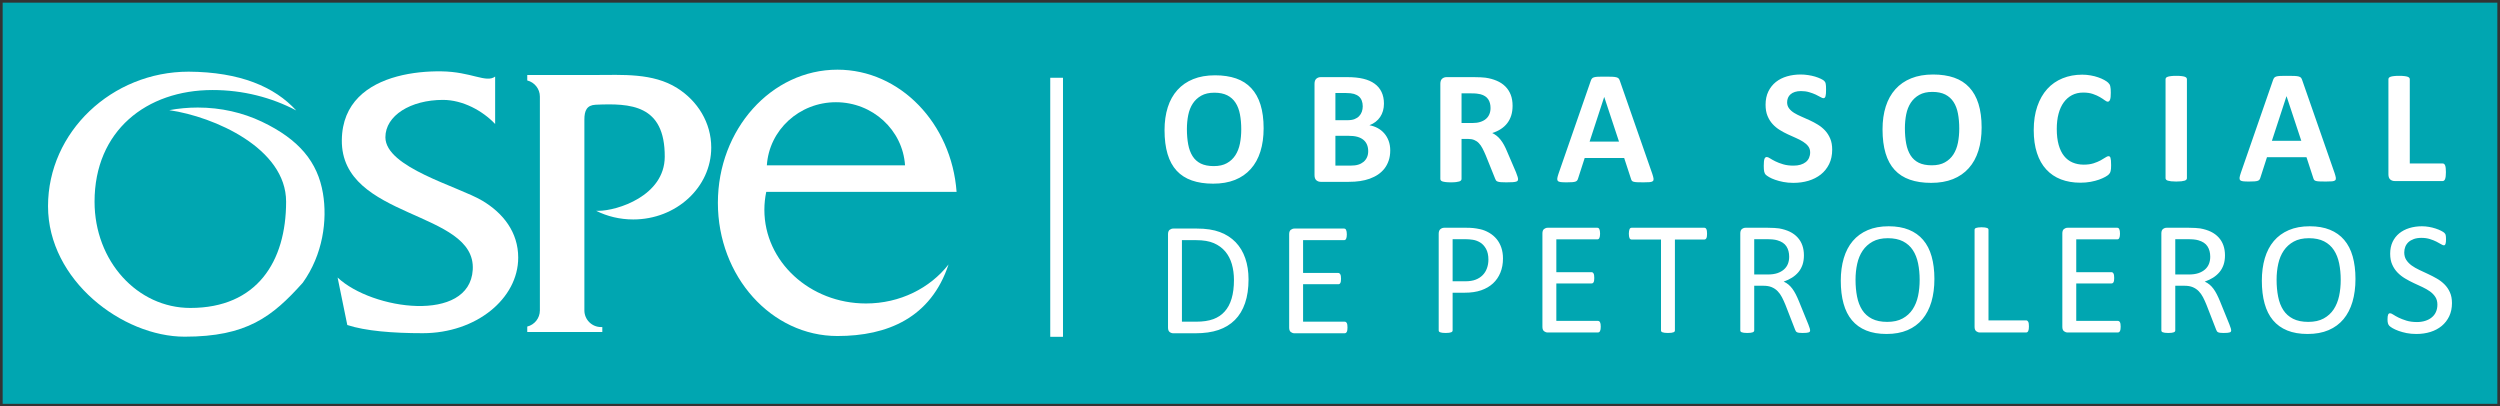 <?xml version="1.0" encoding="UTF-8"?>
<svg xmlns="http://www.w3.org/2000/svg" xmlns:xlink="http://www.w3.org/1999/xlink" width="941pt" height="153pt" viewBox="0 0 941 153" version="1.1">
<rect x="0" y="0" width="941" height="153" fill="#333333" stroke="none"/>
<g id="surface1">
<path style=" stroke:none;fill-rule:evenodd;fill:rgb(0%,65.099%,69.412%);fill-opacity:1;" d="M 1 1 L 940 1 L 940 152 L 1 152 Z M 1 1 "/>
<path style=" stroke:none;fill-rule:evenodd;fill:rgb(100%,100%,100%);fill-opacity:1;" d="M 80.02 33.887 C 91.504 33.887 102.266 36.691 111.504 41.578 C 103.312 32.637 90.328 27.102 71.004 26.977 C 42.145 26.977 18.078 49.641 18.078 77.602 C 18.078 105.562 46.168 126.727 69.504 126.727 C 92.836 126.727 102.441 119.293 113.977 106.406 C 121.562 95.801 123.266 82.875 121.555 72.75 C 119.582 61.066 112.672 52.512 98.531 45.793 C 91.402 42.406 83.188 40.477 74.438 40.477 C 70.754 40.477 67.168 40.82 63.715 41.465 C 80.633 43.93 107.691 55.777 107.691 75.914 C 107.691 98.41 96.754 115.91 71.641 115.91 C 51.73 115.91 35.59 98.316 35.59 75.914 C 35.59 49.242 55.105 33.887 80.02 33.887 "/>
<path style=" stroke:none;fill-rule:evenodd;fill:rgb(100%,100%,100%);fill-opacity:1;" d="M 315.211 26.227 C 338.816 26.227 358.176 46.477 360.059 72.227 L 288.414 72.227 C 287.957 74.414 287.711 76.668 287.711 78.977 C 287.711 98.445 304.836 114.227 325.961 114.227 C 338.762 114.227 350.09 108.434 357.035 99.535 C 350.395 119.586 334.09 126.477 315.211 126.477 C 290.359 126.477 270.211 104.035 270.211 76.352 C 270.211 48.672 290.359 26.227 315.211 26.227 Z M 314.648 38.477 C 328.484 38.477 339.797 48.973 340.656 62.23 L 288.645 62.23 C 289.504 48.973 300.816 38.477 314.648 38.477 "/>
<path style=" stroke:none;fill-rule:evenodd;fill:rgb(100%,100%,100%);fill-opacity:1;" d="M 198.461 28.227 L 223.91 28.227 C 234.246 28.227 245.719 27.383 254.867 33.133 C 262.621 38.008 267.711 46.215 267.711 55.523 C 267.711 70.48 254.566 82.602 238.352 82.602 C 233.289 82.602 228.523 81.422 224.367 79.34 L 225.215 79.352 C 232.258 79.352 250.133 73.762 250.211 59.039 C 250.312 39.324 237.281 38.844 224.168 39.422 C 220.875 39.586 219.961 41.645 219.961 44.977 L 219.961 116.852 C 219.961 120.289 222.773 123.102 226.211 123.102 L 226.711 123.102 L 226.711 124.977 L 198.461 124.977 L 198.461 122.918 C 201.18 122.242 203.211 119.773 203.211 116.852 L 203.211 36.352 C 203.211 33.434 201.18 30.965 198.461 30.285 Z M 198.461 28.227 "/>
<path style=" stroke:none;fill-rule:evenodd;fill:rgb(100%,100%,100%);fill-opacity:1;" d="M 395.312 29.27 L 400.109 29.27 L 400.109 126.773 L 395.312 126.773 Z M 395.312 29.27 "/>
<path style=" stroke:none;fill-rule:nonzero;fill:rgb(100%,100%,100%);fill-opacity:1;" d="M 475.629 48.281 C 475.629 51.543 475.223 54.465 474.41 57.043 C 473.602 59.621 472.395 61.812 470.785 63.602 C 469.184 65.398 467.199 66.773 464.84 67.719 C 462.469 68.664 459.734 69.133 456.625 69.133 C 453.559 69.133 450.891 68.727 448.613 67.926 C 446.324 67.125 444.422 65.91 442.895 64.258 C 441.379 62.613 440.234 60.523 439.477 57.988 C 438.715 55.453 438.332 52.449 438.332 48.977 C 438.332 45.797 438.738 42.926 439.547 40.379 C 440.359 37.832 441.566 35.672 443.176 33.883 C 444.777 32.098 446.762 30.723 449.121 29.777 C 451.492 28.82 454.234 28.344 457.363 28.344 C 460.348 28.344 462.977 28.738 465.266 29.527 C 467.539 30.32 469.453 31.535 470.98 33.188 C 472.52 34.828 473.672 36.898 474.453 39.402 C 475.234 41.918 475.629 44.871 475.629 48.281 Z M 467.207 48.688 C 467.207 46.617 467.043 44.734 466.719 43.043 C 466.398 41.348 465.848 39.891 465.066 38.688 C 464.289 37.48 463.246 36.543 461.949 35.879 C 460.648 35.227 459.027 34.891 457.086 34.891 C 455.121 34.891 453.477 35.266 452.168 36.004 C 450.848 36.742 449.777 37.738 448.965 38.977 C 448.156 40.215 447.582 41.66 447.25 43.312 C 446.918 44.977 446.75 46.723 446.75 48.57 C 446.75 50.723 446.918 52.656 447.242 54.371 C 447.562 56.086 448.113 57.551 448.883 58.777 C 449.652 59.996 450.68 60.918 451.98 61.566 C 453.281 62.199 454.91 62.52 456.875 62.52 C 458.84 62.52 460.484 62.156 461.793 61.418 C 463.113 60.691 464.184 59.691 464.992 58.438 C 465.805 57.18 466.375 55.711 466.711 54.039 C 467.043 52.363 467.207 50.578 467.207 48.688 Z M 523.285 56.617 C 523.285 58.02 523.09 59.289 522.707 60.43 C 522.32 61.566 521.789 62.574 521.113 63.445 C 520.43 64.32 519.617 65.066 518.684 65.703 C 517.738 66.336 516.695 66.844 515.562 67.262 C 514.43 67.668 513.215 67.969 511.926 68.156 C 510.637 68.352 509.203 68.445 507.621 68.445 L 497.156 68.445 C 496.488 68.445 495.93 68.246 495.473 67.852 C 495.016 67.457 494.785 66.812 494.785 65.918 L 494.785 31.555 C 494.785 30.66 495.016 30.016 495.473 29.621 C 495.93 29.227 496.488 29.031 497.156 29.031 L 507.031 29.031 C 509.441 29.031 511.48 29.238 513.152 29.645 C 514.824 30.047 516.23 30.66 517.371 31.484 C 518.527 32.305 519.398 33.344 520.004 34.602 C 520.617 35.859 520.918 37.336 520.918 39.039 C 520.918 39.996 520.793 40.891 520.555 41.73 C 520.316 42.574 519.949 43.344 519.492 44.027 C 519.027 44.727 518.453 45.328 517.77 45.859 C 517.094 46.387 516.324 46.812 515.449 47.137 C 516.562 47.344 517.602 47.699 518.547 48.207 C 519.492 48.719 520.316 49.371 521.012 50.172 C 521.719 50.973 522.27 51.918 522.676 52.988 C 523.078 54.07 523.285 55.277 523.285 56.617 Z M 512.934 40.008 C 512.934 39.215 512.809 38.508 512.57 37.875 C 512.332 37.25 511.969 36.723 511.48 36.305 C 510.992 35.891 510.379 35.578 509.641 35.348 C 508.902 35.133 507.914 35.016 506.676 35.016 L 502.645 35.016 L 502.645 45.246 L 507.102 45.246 C 508.258 45.246 509.184 45.109 509.867 44.828 C 510.555 44.559 511.125 44.184 511.582 43.707 C 512.039 43.227 512.371 42.668 512.602 42.031 C 512.82 41.387 512.934 40.723 512.934 40.008 Z M 514.992 56.906 C 514.992 55.992 514.836 55.172 514.535 54.445 C 514.234 53.727 513.785 53.125 513.195 52.637 C 512.613 52.148 511.863 51.773 510.949 51.504 C 510.035 51.242 508.848 51.109 507.383 51.109 L 502.645 51.109 L 502.645 62.332 L 508.422 62.332 C 509.535 62.332 510.473 62.219 511.238 61.98 C 512 61.75 512.652 61.398 513.215 60.941 C 513.766 60.484 514.203 59.922 514.523 59.234 C 514.836 58.559 514.992 57.781 514.992 56.906 Z M 571.395 67.418 C 571.395 67.637 571.352 67.82 571.27 67.977 C 571.188 68.133 571 68.258 570.695 68.363 C 570.387 68.457 569.949 68.527 569.355 68.57 C 568.766 68.613 567.965 68.633 566.957 68.633 C 566.102 68.633 565.426 68.613 564.918 68.57 C 564.41 68.527 564.004 68.457 563.711 68.34 C 563.422 68.227 563.215 68.094 563.09 67.914 C 562.973 67.738 562.871 67.531 562.785 67.293 L 559.23 58.469 C 558.805 57.469 558.391 56.574 557.984 55.805 C 557.578 55.027 557.121 54.383 556.621 53.863 C 556.125 53.344 555.543 52.957 554.887 52.688 C 554.242 52.426 553.484 52.293 552.633 52.293 L 550.125 52.293 L 550.125 67.355 C 550.125 67.551 550.062 67.738 549.93 67.895 C 549.793 68.062 549.574 68.195 549.273 68.301 C 548.973 68.395 548.566 68.477 548.059 68.539 C 547.559 68.602 546.902 68.633 546.125 68.633 C 545.355 68.633 544.711 68.602 544.191 68.539 C 543.672 68.477 543.266 68.395 542.965 68.301 C 542.664 68.195 542.445 68.062 542.332 67.906 C 542.207 67.738 542.145 67.551 542.145 67.355 L 542.145 31.555 C 542.145 30.66 542.371 30.016 542.828 29.621 C 543.285 29.227 543.848 29.031 544.512 29.031 L 554.723 29.031 C 555.75 29.031 556.613 29.051 557.277 29.094 C 557.941 29.133 558.555 29.184 559.105 29.238 C 560.688 29.465 562.109 29.852 563.379 30.402 C 564.648 30.941 565.73 31.66 566.613 32.543 C 567.496 33.426 568.172 34.465 568.641 35.672 C 569.105 36.879 569.336 38.258 569.336 39.828 C 569.336 41.141 569.168 42.344 568.836 43.426 C 568.492 44.516 568.004 45.484 567.352 46.336 C 566.707 47.188 565.906 47.926 564.949 48.551 C 563.992 49.184 562.902 49.684 561.684 50.078 C 562.277 50.359 562.828 50.703 563.348 51.109 C 563.867 51.512 564.355 52.012 564.812 52.594 C 565.27 53.176 565.707 53.832 566.113 54.578 C 566.52 55.316 566.914 56.16 567.297 57.094 L 570.637 64.879 C 570.938 65.648 571.145 66.211 571.238 66.574 C 571.34 66.93 571.395 67.207 571.395 67.418 Z M 561.039 40.652 C 561.039 39.352 560.75 38.25 560.156 37.367 C 559.566 36.473 558.598 35.836 557.258 35.473 C 556.852 35.371 556.395 35.297 555.875 35.234 C 555.355 35.172 554.637 35.141 553.723 35.141 L 550.125 35.141 L 550.125 46.305 L 554.211 46.305 C 555.355 46.305 556.344 46.172 557.195 45.891 C 558.059 45.617 558.766 45.234 559.336 44.734 C 559.906 44.246 560.332 43.645 560.613 42.957 C 560.895 42.273 561.039 41.504 561.039 40.652 Z M 621.934 65.461 C 622.172 66.191 622.328 66.773 622.391 67.199 C 622.453 67.625 622.367 67.945 622.152 68.164 C 621.922 68.371 621.527 68.508 620.957 68.559 C 620.395 68.613 619.605 68.633 618.617 68.633 C 617.578 68.633 616.766 68.621 616.195 68.59 C 615.613 68.559 615.176 68.496 614.863 68.402 C 614.562 68.309 614.355 68.188 614.23 68.02 C 614.105 67.863 614 67.645 613.93 67.387 L 611.34 59.465 L 596.477 59.465 L 593.992 67.168 C 593.91 67.457 593.805 67.699 593.668 67.883 C 593.543 68.082 593.328 68.227 593.035 68.34 C 592.746 68.457 592.328 68.527 591.789 68.57 C 591.246 68.613 590.539 68.633 589.668 68.633 C 588.73 68.633 588.004 68.602 587.473 68.539 C 586.945 68.477 586.582 68.332 586.383 68.102 C 586.176 67.863 586.102 67.531 586.164 67.105 C 586.227 66.68 586.383 66.117 586.621 65.398 L 598.762 30.422 C 598.875 30.078 599.023 29.797 599.188 29.59 C 599.344 29.371 599.605 29.215 599.957 29.102 C 600.32 28.988 600.809 28.914 601.445 28.883 C 602.066 28.852 602.898 28.844 603.938 28.844 C 605.133 28.844 606.09 28.852 606.797 28.883 C 607.516 28.914 608.066 28.988 608.461 29.102 C 608.855 29.215 609.137 29.383 609.312 29.602 C 609.48 29.828 609.637 30.133 609.75 30.516 Z M 603.844 36.523 L 603.812 36.523 L 598.328 53.289 L 609.387 53.289 Z M 603.844 36.523 "/>
<path style=" stroke:none;fill-rule:nonzero;fill:rgb(100%,100%,100%);fill-opacity:1;" d="M 689.637 56.316 C 689.637 58.395 689.25 60.203 688.48 61.773 C 687.703 63.332 686.664 64.633 685.344 65.684 C 684.012 66.723 682.473 67.512 680.707 68.043 C 678.941 68.57 677.047 68.832 675.031 68.832 C 673.668 68.832 672.41 68.719 671.238 68.488 C 670.074 68.258 669.043 67.988 668.148 67.668 C 667.258 67.355 666.508 67.023 665.906 66.668 C 665.301 66.316 664.875 66.004 664.605 65.746 C 664.344 65.473 664.16 65.09 664.043 64.59 C 663.93 64.09 663.879 63.383 663.879 62.449 C 663.879 61.816 663.898 61.297 663.941 60.871 C 663.98 60.441 664.043 60.102 664.137 59.828 C 664.23 59.57 664.355 59.383 664.5 59.27 C 664.656 59.152 664.836 59.102 665.043 59.102 C 665.324 59.102 665.727 59.27 666.246 59.613 C 666.77 59.945 667.434 60.32 668.242 60.723 C 669.055 61.129 670.031 61.504 671.164 61.836 C 672.285 62.18 673.598 62.344 675.082 62.344 C 676.059 62.344 676.934 62.23 677.703 62.004 C 678.48 61.762 679.137 61.441 679.676 61.016 C 680.219 60.59 680.625 60.07 680.914 59.445 C 681.195 58.82 681.34 58.125 681.34 57.355 C 681.34 56.461 681.102 55.691 680.613 55.059 C 680.125 54.414 679.492 53.852 678.699 53.355 C 677.922 52.855 677.027 52.387 676.027 51.949 C 675.043 51.516 674.012 51.059 672.953 50.566 C 671.891 50.078 670.863 49.527 669.875 48.906 C 668.879 48.293 667.984 47.555 667.203 46.691 C 666.414 45.828 665.781 44.809 665.293 43.625 C 664.805 42.449 664.562 41.035 664.562 39.395 C 664.562 37.512 664.918 35.848 665.613 34.414 C 666.309 32.992 667.258 31.805 668.441 30.859 C 669.637 29.914 671.027 29.207 672.641 28.738 C 674.25 28.273 675.965 28.043 677.773 28.043 C 678.699 28.043 679.637 28.117 680.57 28.262 C 681.508 28.398 682.379 28.594 683.191 28.832 C 684 29.082 684.719 29.352 685.352 29.656 C 685.977 29.965 686.391 30.215 686.602 30.422 C 686.797 30.621 686.934 30.797 687.004 30.934 C 687.078 31.078 687.141 31.266 687.191 31.504 C 687.246 31.734 687.277 32.023 687.297 32.387 C 687.316 32.742 687.328 33.18 687.328 33.707 C 687.328 34.289 687.316 34.789 687.285 35.195 C 687.254 35.602 687.203 35.934 687.129 36.203 C 687.059 36.465 686.953 36.66 686.828 36.773 C 686.695 36.898 686.516 36.961 686.289 36.961 C 686.07 36.961 685.719 36.816 685.227 36.535 C 684.738 36.254 684.137 35.941 683.43 35.602 C 682.711 35.266 681.891 34.965 680.957 34.695 C 680.02 34.414 679 34.281 677.879 34.281 C 677.008 34.281 676.246 34.383 675.594 34.602 C 674.949 34.809 674.406 35.113 673.973 35.484 C 673.535 35.859 673.203 36.309 672.992 36.836 C 672.777 37.367 672.672 37.93 672.672 38.512 C 672.672 39.383 672.91 40.141 673.391 40.777 C 673.867 41.422 674.512 41.992 675.312 42.492 C 676.113 42.98 677.027 43.449 678.047 43.883 C 679.055 44.32 680.094 44.789 681.152 45.266 C 682.215 45.754 683.254 46.305 684.262 46.93 C 685.281 47.555 686.184 48.293 686.984 49.156 C 687.773 50.016 688.418 51.027 688.906 52.199 C 689.398 53.363 689.637 54.738 689.637 56.316 Z M 745.883 47.98 C 745.883 51.242 745.477 54.164 744.664 56.742 C 743.855 59.32 742.648 61.516 741.039 63.301 C 739.438 65.102 737.453 66.473 735.094 67.418 C 732.723 68.363 729.988 68.832 726.879 68.832 C 723.812 68.832 721.145 68.426 718.867 67.625 C 716.578 66.824 714.676 65.609 713.148 63.957 C 711.633 62.312 710.488 60.227 709.73 57.688 C 708.969 55.152 708.586 52.148 708.586 48.676 C 708.586 45.496 708.992 42.625 709.801 40.082 C 710.613 37.535 711.82 35.371 713.43 33.582 C 715.031 31.797 717.016 30.422 719.375 29.477 C 721.746 28.52 724.488 28.043 727.617 28.043 C 730.602 28.043 733.23 28.438 735.52 29.227 C 737.793 30.02 739.707 31.234 741.234 32.887 C 742.773 34.531 743.926 36.598 744.707 39.102 C 745.488 41.617 745.883 44.57 745.883 47.98 Z M 737.461 48.387 C 737.461 46.316 737.297 44.434 736.973 42.742 C 736.652 41.047 736.102 39.59 735.32 38.387 C 734.543 37.18 733.5 36.246 732.203 35.578 C 730.902 34.926 729.281 34.59 727.34 34.59 C 725.375 34.59 723.73 34.965 722.422 35.703 C 721.102 36.441 720.031 37.441 719.219 38.676 C 718.41 39.914 717.836 41.359 717.504 43.012 C 717.172 44.676 717.004 46.422 717.004 48.27 C 717.004 50.422 717.172 52.355 717.496 54.07 C 717.816 55.785 718.367 57.25 719.137 58.477 C 719.906 59.695 720.934 60.621 722.234 61.266 C 723.535 61.898 725.164 62.219 727.129 62.219 C 729.094 62.219 730.738 61.855 732.047 61.117 C 733.367 60.391 734.438 59.395 735.25 58.137 C 736.059 56.879 736.629 55.414 736.965 53.738 C 737.297 52.066 737.461 50.277 737.461 48.387 Z M 794.625 62.188 C 794.625 62.699 794.613 63.137 794.582 63.488 C 794.551 63.844 794.5 64.152 794.438 64.402 C 794.383 64.664 794.301 64.883 794.199 65.07 C 794.094 65.246 793.938 65.453 793.707 65.684 C 793.492 65.91 793.055 66.211 792.418 66.574 C 791.777 66.93 790.996 67.281 790.07 67.617 C 789.145 67.938 788.098 68.219 786.91 68.438 C 785.727 68.656 784.438 68.77 783.055 68.77 C 780.363 68.77 777.93 68.352 775.758 67.523 C 773.586 66.691 771.734 65.441 770.219 63.789 C 768.688 62.137 767.523 60.078 766.715 57.594 C 765.902 55.121 765.496 52.242 765.496 48.957 C 765.496 45.609 765.945 42.637 766.84 40.039 C 767.734 37.441 768.98 35.258 770.582 33.488 C 772.18 31.723 774.105 30.391 776.352 29.477 C 778.586 28.562 781.059 28.105 783.762 28.105 C 784.852 28.105 785.902 28.199 786.922 28.387 C 787.941 28.562 788.875 28.801 789.738 29.105 C 790.602 29.395 791.371 29.738 792.066 30.121 C 792.754 30.516 793.242 30.852 793.512 31.121 C 793.781 31.402 793.969 31.629 794.074 31.805 C 794.176 31.992 794.258 32.223 794.312 32.504 C 794.375 32.793 794.426 33.125 794.457 33.512 C 794.488 33.895 794.5 34.363 794.5 34.934 C 794.5 35.539 794.477 36.059 794.438 36.484 C 794.395 36.91 794.32 37.254 794.227 37.512 C 794.125 37.773 794 37.969 793.863 38.086 C 793.719 38.211 793.555 38.27 793.375 38.27 C 793.074 38.27 792.691 38.094 792.223 37.742 C 791.754 37.387 791.152 36.992 790.414 36.555 C 789.676 36.121 788.793 35.727 787.762 35.371 C 786.746 35.02 785.527 34.84 784.105 34.84 C 782.547 34.84 781.152 35.164 779.926 35.797 C 778.699 36.441 777.66 37.348 776.797 38.531 C 775.934 39.727 775.277 41.16 774.832 42.844 C 774.387 44.52 774.168 46.422 774.168 48.531 C 774.168 50.84 774.406 52.844 774.883 54.539 C 775.363 56.223 776.039 57.625 776.922 58.719 C 777.793 59.809 778.867 60.629 780.113 61.16 C 781.359 61.699 782.762 61.973 784.324 61.973 C 785.734 61.973 786.961 61.805 788.004 61.473 C 789.031 61.141 789.914 60.766 790.652 60.371 C 791.402 59.965 792.004 59.602 792.48 59.277 C 792.961 58.957 793.324 58.789 793.594 58.789 C 793.793 58.789 793.957 58.832 794.074 58.914 C 794.199 59 794.301 59.152 794.383 59.402 C 794.457 59.645 794.52 59.984 794.562 60.422 C 794.602 60.871 794.625 61.453 794.625 62.188 Z M 823.156 67.055 C 823.156 67.25 823.094 67.438 822.961 67.605 C 822.824 67.762 822.605 67.895 822.305 68 C 822.004 68.094 821.59 68.176 821.09 68.238 C 820.578 68.301 819.926 68.332 819.137 68.332 C 818.367 68.332 817.723 68.301 817.203 68.238 C 816.684 68.176 816.266 68.094 815.965 68 C 815.664 67.895 815.445 67.762 815.309 67.605 C 815.176 67.438 815.113 67.25 815.113 67.055 L 815.113 29.82 C 815.113 29.625 815.176 29.438 815.309 29.27 C 815.445 29.113 815.664 28.98 815.984 28.875 C 816.297 28.77 816.703 28.699 817.211 28.637 C 817.723 28.574 818.367 28.543 819.137 28.543 C 819.926 28.543 820.578 28.574 821.09 28.637 C 821.59 28.699 822.004 28.77 822.305 28.875 C 822.605 28.98 822.824 29.113 822.961 29.27 C 823.094 29.438 823.156 29.625 823.156 29.82 Z M 878.75 65.164 C 878.988 65.891 879.145 66.473 879.207 66.898 C 879.27 67.324 879.188 67.648 878.969 67.863 C 878.738 68.074 878.344 68.207 877.773 68.258 C 877.211 68.312 876.422 68.332 875.434 68.332 C 874.395 68.332 873.582 68.32 873.012 68.289 C 872.43 68.258 871.992 68.199 871.68 68.105 C 871.379 68.012 871.172 67.887 871.047 67.719 C 870.922 67.562 870.82 67.344 870.746 67.086 L 868.156 59.164 L 853.293 59.164 L 850.809 66.867 C 850.727 67.156 850.621 67.398 850.488 67.586 C 850.363 67.781 850.145 67.926 849.852 68.043 C 849.562 68.156 849.145 68.227 848.605 68.27 C 848.066 68.312 847.359 68.332 846.484 68.332 C 845.551 68.332 844.82 68.301 844.293 68.238 C 843.762 68.176 843.398 68.031 843.199 67.801 C 842.992 67.562 842.918 67.23 842.98 66.805 C 843.043 66.379 843.199 65.816 843.438 65.102 L 855.578 30.121 C 855.695 29.777 855.84 29.5 856.008 29.289 C 856.16 29.074 856.422 28.918 856.773 28.801 C 857.141 28.688 857.629 28.613 858.262 28.582 C 858.887 28.551 859.719 28.543 860.758 28.543 C 861.953 28.543 862.906 28.551 863.613 28.582 C 864.332 28.613 864.883 28.688 865.277 28.801 C 865.672 28.918 865.953 29.082 866.129 29.301 C 866.297 29.531 866.453 29.832 866.566 30.215 Z M 860.664 36.223 L 860.633 36.223 L 855.145 52.992 L 866.203 52.992 Z M 920.641 64.797 C 920.641 65.402 920.621 65.922 920.566 66.336 C 920.516 66.754 920.434 67.094 920.34 67.367 C 920.234 67.648 920.109 67.844 919.953 67.957 C 919.797 68.082 919.621 68.145 919.426 68.145 L 901.371 68.145 C 900.703 68.145 900.145 67.949 899.684 67.555 C 899.227 67.156 899 66.512 899 65.621 L 899 29.82 C 899 29.625 899.062 29.438 899.195 29.27 C 899.332 29.113 899.551 28.98 899.852 28.875 C 900.152 28.77 900.57 28.699 901.09 28.637 C 901.609 28.574 902.254 28.543 903.023 28.543 C 903.812 28.543 904.469 28.574 904.977 28.637 C 905.477 28.699 905.891 28.77 906.191 28.875 C 906.492 28.98 906.711 29.113 906.848 29.27 C 906.984 29.438 907.043 29.625 907.043 29.82 L 907.043 61.535 L 919.426 61.535 C 919.621 61.535 919.809 61.586 919.953 61.699 C 920.109 61.816 920.234 61.992 920.34 62.25 C 920.445 62.5 920.516 62.832 920.566 63.262 C 920.621 63.676 920.641 64.184 920.641 64.797 "/>
<path style=" stroke:none;fill-rule:nonzero;fill:rgb(100%,100%,100%);fill-opacity:1;" d="M 469.949 105.156 C 469.949 108.566 469.512 111.547 468.641 114.094 C 467.766 116.652 466.488 118.762 464.812 120.438 C 463.141 122.109 461.082 123.367 458.648 124.199 C 456.207 125.031 453.309 125.445 449.941 125.445 L 441.594 125.445 C 441.125 125.445 440.68 125.289 440.262 124.977 C 439.848 124.656 439.641 124.105 439.641 123.316 L 439.641 88.16 C 439.641 87.371 439.848 86.82 440.262 86.496 C 440.68 86.188 441.125 86.031 441.594 86.031 L 450.512 86.031 C 453.93 86.031 456.809 86.465 459.172 87.352 C 461.52 88.234 463.492 89.512 465.094 91.164 C 466.684 92.816 467.891 94.824 468.711 97.184 C 469.531 99.531 469.949 102.191 469.949 105.156 Z M 464.461 105.383 C 464.461 103.254 464.199 101.27 463.672 99.43 C 463.141 97.59 462.309 96 461.188 94.656 C 460.055 93.316 458.629 92.277 456.895 91.52 C 455.168 90.77 452.945 90.395 450.219 90.395 L 444.879 90.395 L 444.879 121.082 L 450.273 121.082 C 452.797 121.082 454.918 120.77 456.656 120.133 C 458.379 119.512 459.824 118.543 460.977 117.246 C 462.145 115.945 463.016 114.312 463.586 112.348 C 464.168 110.395 464.461 108.066 464.461 105.383 Z M 507.195 123.273 C 507.195 123.648 507.172 123.969 507.133 124.238 C 507.09 124.512 507.016 124.738 506.922 124.926 C 506.82 125.113 506.703 125.238 506.57 125.32 C 506.434 125.402 506.289 125.445 506.121 125.445 L 487.195 125.445 C 486.727 125.445 486.281 125.289 485.863 124.977 C 485.449 124.656 485.242 124.105 485.242 123.316 L 485.242 88.16 C 485.242 87.371 485.449 86.82 485.863 86.496 C 486.281 86.188 486.727 86.031 487.195 86.031 L 505.906 86.031 C 506.07 86.031 506.215 86.07 506.352 86.156 C 506.488 86.238 506.59 86.363 506.672 86.551 C 506.746 86.738 506.82 86.965 506.871 87.234 C 506.922 87.504 506.945 87.848 506.945 88.254 C 506.945 88.629 506.922 88.941 506.871 89.219 C 506.82 89.492 506.746 89.719 506.672 89.898 C 506.59 90.062 506.477 90.188 506.352 90.27 C 506.215 90.355 506.07 90.395 505.906 90.395 L 490.48 90.395 L 490.48 102.742 L 503.723 102.742 C 503.887 102.742 504.035 102.785 504.168 102.879 C 504.293 102.973 504.406 103.098 504.5 103.266 C 504.594 103.43 504.656 103.648 504.699 103.93 C 504.742 104.219 504.762 104.555 504.762 104.938 C 504.762 105.312 504.742 105.625 504.699 105.883 C 504.656 106.152 504.594 106.359 504.5 106.527 C 504.406 106.695 504.293 106.809 504.168 106.883 C 504.035 106.953 503.887 106.984 503.723 106.984 L 490.48 106.984 L 490.48 121.082 L 506.121 121.082 C 506.289 121.082 506.434 121.121 506.57 121.203 C 506.703 121.289 506.82 121.414 506.922 121.578 C 507.016 121.754 507.09 121.984 507.133 122.254 C 507.172 122.523 507.195 122.867 507.195 123.273 "/>
<path style=" stroke:none;fill-rule:nonzero;fill:rgb(100%,100%,100%);fill-opacity:1;" d="M 565.723 97.277 C 565.723 99.254 565.402 101.031 564.746 102.621 C 564.102 104.199 563.18 105.551 561.961 106.676 C 560.758 107.785 559.281 108.648 557.523 109.262 C 555.766 109.875 553.676 110.18 551.234 110.18 L 546.766 110.18 L 546.766 124.355 C 546.766 124.523 546.723 124.668 546.629 124.781 C 546.535 124.906 546.391 125 546.203 125.074 C 546.008 125.145 545.746 125.207 545.414 125.262 C 545.07 125.312 544.656 125.332 544.145 125.332 C 543.637 125.332 543.219 125.312 542.879 125.262 C 542.543 125.207 542.273 125.145 542.078 125.074 C 541.871 125 541.734 124.906 541.652 124.781 C 541.566 124.668 541.527 124.523 541.527 124.355 L 541.527 87.984 C 541.527 87.176 541.746 86.594 542.172 86.25 C 542.598 85.906 543.066 85.73 543.594 85.73 L 552.023 85.73 C 552.879 85.73 553.699 85.762 554.477 85.832 C 555.258 85.906 556.184 86.062 557.242 86.293 C 558.312 86.531 559.395 86.965 560.508 87.602 C 561.609 88.246 562.543 89.035 563.324 89.973 C 564.094 90.906 564.684 91.988 565.102 93.215 C 565.516 94.441 565.723 95.801 565.723 97.277 Z M 560.238 97.695 C 560.238 96.082 559.934 94.742 559.344 93.66 C 558.738 92.59 558 91.781 557.109 91.25 C 556.223 90.73 555.309 90.387 554.375 90.25 C 553.43 90.105 552.504 90.031 551.609 90.031 L 546.766 90.031 L 546.766 105.875 L 551.496 105.875 C 553.074 105.875 554.395 105.668 555.434 105.262 C 556.484 104.855 557.355 104.293 558.074 103.566 C 558.781 102.852 559.32 101.988 559.684 100.977 C 560.051 99.969 560.238 98.879 560.238 97.695 Z M 602.52 122.973 C 602.52 123.348 602.5 123.668 602.457 123.941 C 602.414 124.211 602.344 124.438 602.25 124.625 C 602.145 124.812 602.031 124.938 601.895 125.02 C 601.762 125.105 601.613 125.145 601.449 125.145 L 582.52 125.145 C 582.051 125.145 581.605 124.988 581.191 124.68 C 580.773 124.355 580.566 123.805 580.566 123.016 L 580.566 87.859 C 580.566 87.07 580.773 86.52 581.191 86.199 C 581.605 85.887 582.051 85.73 582.52 85.73 L 601.23 85.73 C 601.398 85.73 601.543 85.77 601.676 85.855 C 601.812 85.938 601.918 86.062 602 86.25 C 602.07 86.438 602.145 86.664 602.195 86.934 C 602.25 87.207 602.27 87.547 602.27 87.953 C 602.27 88.328 602.25 88.641 602.195 88.922 C 602.145 89.191 602.07 89.418 602 89.598 C 601.918 89.762 601.801 89.887 601.676 89.973 C 601.543 90.055 601.398 90.094 601.23 90.094 L 585.805 90.094 L 585.805 102.445 L 599.047 102.445 C 599.215 102.445 599.359 102.484 599.496 102.578 C 599.617 102.672 599.734 102.797 599.828 102.965 C 599.922 103.129 599.984 103.348 600.023 103.629 C 600.066 103.922 600.086 104.254 600.086 104.637 C 600.086 105.012 600.066 105.324 600.023 105.582 C 599.984 105.855 599.922 106.062 599.828 106.227 C 599.734 106.395 599.617 106.508 599.496 106.582 C 599.359 106.652 599.215 106.684 599.047 106.684 L 585.805 106.684 L 585.805 120.781 L 601.449 120.781 C 601.613 120.781 601.762 120.82 601.895 120.906 C 602.031 120.988 602.145 121.113 602.25 121.277 C 602.344 121.457 602.414 121.684 602.457 121.953 C 602.5 122.227 602.52 122.566 602.52 122.973 Z M 642.535 87.977 C 642.535 88.359 642.516 88.691 642.473 88.973 C 642.434 89.254 642.371 89.48 642.277 89.66 C 642.184 89.824 642.078 89.961 641.941 90.031 C 641.809 90.117 641.664 90.156 641.508 90.156 L 630.438 90.156 L 630.438 124.355 C 630.438 124.523 630.395 124.656 630.312 124.781 C 630.23 124.906 630.094 125 629.887 125.074 C 629.688 125.145 629.418 125.207 629.086 125.262 C 628.742 125.312 628.328 125.332 627.816 125.332 C 627.328 125.332 626.914 125.312 626.57 125.262 C 626.227 125.207 625.945 125.145 625.75 125.074 C 625.539 125 625.406 124.906 625.324 124.781 C 625.238 124.656 625.199 124.523 625.199 124.355 L 625.199 90.156 L 614.129 90.156 C 613.973 90.156 613.824 90.117 613.691 90.031 C 613.555 89.961 613.453 89.824 613.367 89.66 C 613.297 89.48 613.223 89.254 613.172 88.973 C 613.117 88.691 613.098 88.359 613.098 87.977 C 613.098 87.59 613.117 87.246 613.172 86.957 C 613.223 86.664 613.297 86.426 613.367 86.25 C 613.453 86.062 613.555 85.926 613.691 85.855 C 613.824 85.77 613.973 85.73 614.129 85.73 L 641.508 85.73 C 641.664 85.73 641.809 85.77 641.941 85.855 C 642.078 85.926 642.184 86.062 642.277 86.25 C 642.371 86.426 642.434 86.664 642.473 86.957 C 642.516 87.246 642.535 87.59 642.535 87.977 Z M 681.336 124.355 C 681.336 124.523 681.305 124.656 681.242 124.781 C 681.18 124.906 681.055 125.012 680.848 125.094 C 680.648 125.168 680.359 125.23 679.996 125.27 C 679.633 125.312 679.145 125.332 678.539 125.332 C 678.012 125.332 677.574 125.312 677.242 125.27 C 676.906 125.23 676.637 125.168 676.43 125.074 C 676.23 124.98 676.078 124.855 675.961 124.688 C 675.848 124.531 675.754 124.324 675.672 124.086 L 672.055 114.781 C 671.629 113.723 671.18 112.754 670.723 111.871 C 670.266 110.988 669.727 110.23 669.09 109.586 C 668.469 108.941 667.719 108.453 666.867 108.09 C 666.016 107.734 664.984 107.559 663.789 107.559 L 660.289 107.559 L 660.289 124.355 C 660.289 124.523 660.246 124.656 660.152 124.781 C 660.059 124.906 659.914 125 659.727 125.074 C 659.527 125.145 659.27 125.207 658.938 125.262 C 658.594 125.312 658.176 125.332 657.668 125.332 C 657.16 125.332 656.742 125.312 656.398 125.262 C 656.066 125.207 655.797 125.145 655.598 125.074 C 655.391 125 655.258 124.906 655.172 124.781 C 655.09 124.668 655.047 124.523 655.047 124.355 L 655.047 87.859 C 655.047 87.07 655.258 86.52 655.672 86.199 C 656.086 85.887 656.535 85.73 657.004 85.73 L 665.379 85.73 C 666.379 85.73 667.199 85.75 667.863 85.801 C 668.52 85.855 669.113 85.918 669.641 85.969 C 671.172 86.238 672.512 86.656 673.688 87.215 C 674.852 87.789 675.828 88.504 676.617 89.379 C 677.418 90.25 678.012 91.25 678.406 92.383 C 678.801 93.504 678.996 94.754 678.996 96.113 C 678.996 97.422 678.82 98.609 678.469 99.66 C 678.105 100.699 677.594 101.625 676.93 102.422 C 676.254 103.223 675.453 103.922 674.516 104.512 C 673.582 105.094 672.543 105.594 671.379 106 C 672.031 106.289 672.613 106.645 673.145 107.082 C 673.676 107.516 674.164 108.047 674.621 108.648 C 675.078 109.262 675.516 109.969 675.922 110.762 C 676.324 111.551 676.73 112.445 677.137 113.441 L 680.672 122.133 C 680.953 122.859 681.137 123.379 681.211 123.668 C 681.293 123.961 681.336 124.191 681.336 124.355 Z M 673.445 96.645 C 673.445 95.105 673.105 93.797 672.406 92.727 C 671.723 91.664 670.566 90.895 668.934 90.43 C 668.426 90.281 667.855 90.188 667.219 90.125 C 666.574 90.062 665.746 90.031 664.707 90.031 L 660.289 90.031 L 660.289 103.316 L 665.402 103.316 C 666.785 103.316 667.98 103.152 668.988 102.82 C 669.984 102.477 670.828 102.008 671.492 101.414 C 672.168 100.812 672.656 100.105 672.98 99.293 C 673.289 98.484 673.445 97.602 673.445 96.645 Z M 728.109 104.98 C 728.109 108.172 727.734 111.039 726.988 113.598 C 726.227 116.156 725.105 118.328 723.617 120.125 C 722.121 121.914 720.25 123.297 717.996 124.262 C 715.738 125.23 713.109 125.707 710.105 125.707 C 707.145 125.707 704.586 125.27 702.426 124.387 C 700.25 123.504 698.473 122.215 697.062 120.531 C 695.648 118.848 694.598 116.758 693.91 114.262 C 693.215 111.77 692.871 108.898 692.871 105.656 C 692.871 102.547 693.246 99.723 693.996 97.184 C 694.754 94.648 695.875 92.496 697.383 90.719 C 698.879 88.953 700.762 87.578 703.016 86.613 C 705.262 85.648 707.891 85.168 710.906 85.168 C 713.805 85.168 716.332 85.605 718.484 86.477 C 720.637 87.352 722.434 88.621 723.859 90.293 C 725.293 91.965 726.363 94.035 727.059 96.508 C 727.754 98.973 728.109 101.801 728.109 104.98 Z M 722.559 105.344 C 722.559 103.121 722.359 101.039 721.965 99.129 C 721.57 97.215 720.918 95.551 719.992 94.141 C 719.066 92.734 717.84 91.633 716.301 90.844 C 714.754 90.055 712.852 89.66 710.586 89.66 C 708.309 89.66 706.406 90.086 704.867 90.938 C 703.328 91.789 702.07 92.922 701.113 94.336 C 700.148 95.762 699.461 97.414 699.047 99.316 C 698.629 101.207 698.422 103.191 698.422 105.281 C 698.422 107.602 698.621 109.719 699.004 111.664 C 699.391 113.617 700.035 115.293 700.949 116.707 C 701.852 118.109 703.078 119.199 704.605 119.98 C 706.137 120.758 708.059 121.156 710.367 121.156 C 712.664 121.156 714.586 120.727 716.145 119.875 C 717.703 119.023 718.961 117.879 719.918 116.426 C 720.863 114.98 721.551 113.297 721.957 111.395 C 722.359 109.492 722.559 107.477 722.559 105.344 Z M 763.688 122.848 C 763.688 123.266 763.668 123.609 763.625 123.879 C 763.582 124.148 763.52 124.387 763.43 124.586 C 763.336 124.773 763.23 124.918 763.094 125.012 C 762.961 125.105 762.805 125.145 762.617 125.145 L 745.184 125.145 C 744.719 125.145 744.27 124.988 743.855 124.68 C 743.438 124.355 743.23 123.805 743.23 123.016 L 743.23 86.52 C 743.23 86.352 743.273 86.207 743.355 86.094 C 743.438 85.969 743.574 85.875 743.781 85.801 C 743.98 85.73 744.262 85.668 744.602 85.617 C 744.945 85.562 745.363 85.543 745.852 85.543 C 746.359 85.543 746.777 85.562 747.117 85.617 C 747.453 85.668 747.723 85.73 747.918 85.801 C 748.129 85.875 748.262 85.969 748.344 86.094 C 748.43 86.207 748.469 86.352 748.469 86.52 L 748.469 120.594 L 762.617 120.594 C 762.805 120.594 762.961 120.633 763.094 120.727 C 763.219 120.82 763.336 120.957 763.43 121.125 C 763.52 121.301 763.582 121.527 763.625 121.82 C 763.668 122.102 763.688 122.441 763.688 122.848 Z M 798.215 122.973 C 798.215 123.348 798.195 123.668 798.152 123.941 C 798.113 124.211 798.039 124.438 797.945 124.625 C 797.844 124.812 797.727 124.938 797.594 125.02 C 797.457 125.105 797.312 125.145 797.145 125.145 L 778.219 125.145 C 777.75 125.145 777.301 124.988 776.887 124.68 C 776.469 124.355 776.262 123.805 776.262 123.016 L 776.262 87.859 C 776.262 87.07 776.469 86.52 776.887 86.199 C 777.301 85.887 777.75 85.73 778.219 85.73 L 796.926 85.73 C 797.094 85.73 797.238 85.77 797.375 85.855 C 797.508 85.938 797.613 86.062 797.695 86.25 C 797.77 86.438 797.844 86.664 797.895 86.934 C 797.945 87.207 797.965 87.547 797.965 87.953 C 797.965 88.328 797.945 88.641 797.895 88.922 C 797.844 89.191 797.77 89.418 797.695 89.598 C 797.613 89.762 797.5 89.887 797.375 89.973 C 797.238 90.055 797.094 90.094 796.926 90.094 L 781.5 90.094 L 781.5 102.445 L 794.746 102.445 C 794.91 102.445 795.055 102.484 795.191 102.578 C 795.316 102.672 795.43 102.797 795.523 102.965 C 795.617 103.129 795.68 103.348 795.723 103.629 C 795.762 103.922 795.785 104.254 795.785 104.637 C 795.785 105.012 795.762 105.324 795.723 105.582 C 795.68 105.855 795.617 106.062 795.523 106.227 C 795.43 106.395 795.316 106.508 795.191 106.582 C 795.055 106.652 794.91 106.684 794.746 106.684 L 781.5 106.684 L 781.5 120.781 L 797.145 120.781 C 797.312 120.781 797.457 120.82 797.594 120.906 C 797.727 120.988 797.844 121.113 797.945 121.277 C 798.039 121.457 798.113 121.684 798.152 121.953 C 798.195 122.227 798.215 122.566 798.215 122.973 Z M 839.824 124.355 C 839.824 124.523 839.793 124.656 839.73 124.781 C 839.668 124.906 839.543 125.012 839.336 125.094 C 839.137 125.168 838.848 125.23 838.48 125.27 C 838.117 125.312 837.629 125.332 837.027 125.332 C 836.496 125.332 836.059 125.312 835.727 125.27 C 835.395 125.23 835.125 125.168 834.918 125.074 C 834.719 124.98 834.562 124.855 834.449 124.688 C 834.336 124.531 834.242 124.324 834.156 124.086 L 830.539 114.781 C 830.113 113.723 829.668 112.754 829.211 111.871 C 828.754 110.988 828.211 110.23 827.578 109.586 C 826.953 108.941 826.207 108.453 825.355 108.09 C 824.5 107.734 823.473 107.559 822.277 107.559 L 818.773 107.559 L 818.773 124.355 C 818.773 124.523 818.73 124.656 818.641 124.781 C 818.547 124.906 818.398 125 818.211 125.074 C 818.016 125.145 817.754 125.207 817.422 125.262 C 817.078 125.312 816.664 125.332 816.156 125.332 C 815.645 125.332 815.23 125.312 814.887 125.262 C 814.555 125.207 814.285 125.145 814.086 125.074 C 813.879 125 813.742 124.906 813.66 124.781 C 813.578 124.668 813.535 124.523 813.535 124.355 L 813.535 87.859 C 813.535 87.07 813.742 86.52 814.16 86.199 C 814.574 85.887 815.023 85.73 815.488 85.73 L 823.867 85.73 C 824.863 85.73 825.688 85.75 826.352 85.801 C 827.008 85.855 827.598 85.918 828.129 85.969 C 829.656 86.238 831 86.656 832.172 87.215 C 833.336 87.789 834.312 88.504 835.105 89.379 C 835.906 90.25 836.496 91.25 836.891 92.383 C 837.285 93.504 837.484 94.754 837.484 96.113 C 837.484 97.422 837.309 98.609 836.953 99.66 C 836.59 100.699 836.082 101.625 835.414 102.422 C 834.738 103.223 833.941 103.922 833.004 104.512 C 832.07 105.094 831.031 105.594 829.863 106 C 830.52 106.289 831.102 106.645 831.633 107.082 C 832.164 107.516 832.652 108.047 833.109 108.648 C 833.566 109.262 834.004 109.969 834.406 110.762 C 834.812 111.551 835.219 112.445 835.625 113.441 L 839.156 122.133 C 839.438 122.859 839.625 123.379 839.699 123.668 C 839.781 123.961 839.824 124.191 839.824 124.355 Z M 831.934 96.645 C 831.934 95.105 831.59 93.797 830.895 92.727 C 830.207 91.664 829.055 90.895 827.422 90.43 C 826.914 90.281 826.34 90.188 825.707 90.125 C 825.062 90.062 824.23 90.031 823.191 90.031 L 818.773 90.031 L 818.773 103.316 L 823.887 103.316 C 825.27 103.316 826.465 103.152 827.473 102.82 C 828.473 102.477 829.312 102.008 829.98 101.414 C 830.656 100.812 831.145 100.105 831.465 99.293 C 831.777 98.484 831.934 97.602 831.934 96.645 Z M 886.598 104.98 C 886.598 108.172 886.223 111.039 885.473 113.598 C 884.715 116.156 883.594 118.328 882.105 120.125 C 880.609 121.914 878.738 123.297 876.48 124.262 C 874.227 125.23 871.598 125.707 868.594 125.707 C 865.629 125.707 863.074 125.27 860.91 124.387 C 858.738 123.504 856.961 122.215 855.547 120.531 C 854.133 118.848 853.086 116.758 852.398 114.262 C 851.703 111.77 851.359 108.898 851.359 105.656 C 851.359 102.547 851.734 99.723 852.48 97.184 C 853.238 94.648 854.363 92.496 855.871 90.719 C 857.367 88.953 859.246 87.578 861.504 86.613 C 863.75 85.648 866.379 85.168 869.395 85.168 C 872.293 85.168 874.82 85.605 876.969 86.477 C 879.121 87.352 880.922 88.621 882.344 90.293 C 883.777 91.965 884.852 94.035 885.547 96.508 C 886.242 98.973 886.598 101.801 886.598 104.98 Z M 881.047 105.344 C 881.047 103.121 880.848 101.039 880.453 99.129 C 880.059 97.215 879.402 95.551 878.477 94.141 C 877.551 92.734 876.324 91.633 874.789 90.844 C 873.238 90.055 871.336 89.66 869.07 89.66 C 866.793 89.66 864.891 90.086 863.355 90.938 C 861.816 91.789 860.559 92.922 859.602 94.336 C 858.637 95.762 857.949 97.414 857.531 99.316 C 857.117 101.207 856.91 103.191 856.91 105.281 C 856.91 107.602 857.105 109.719 857.492 111.664 C 857.875 113.617 858.52 115.293 859.434 116.707 C 860.34 118.109 861.566 119.199 863.094 119.98 C 864.621 120.758 866.543 121.156 868.852 121.156 C 871.148 121.156 873.074 120.727 874.633 119.875 C 876.191 119.023 877.449 117.879 878.406 116.426 C 879.352 114.98 880.035 113.297 880.441 111.395 C 880.848 109.492 881.047 107.477 881.047 105.344 Z M 922.922 114.086 C 922.922 115.926 922.578 117.566 921.902 119.012 C 921.219 120.449 920.273 121.676 919.066 122.684 C 917.859 123.68 916.438 124.438 914.805 124.949 C 913.164 125.457 911.406 125.707 909.516 125.707 C 908.195 125.707 906.969 125.594 905.844 125.375 C 904.711 125.145 903.703 124.867 902.82 124.543 C 901.938 124.219 901.199 123.879 900.594 123.535 C 900.004 123.18 899.578 122.891 899.348 122.641 C 899.109 122.402 898.941 122.09 898.828 121.715 C 898.715 121.34 898.66 120.844 898.66 120.219 C 898.66 119.773 898.684 119.398 898.723 119.105 C 898.766 118.816 898.828 118.578 898.902 118.398 C 898.984 118.211 899.09 118.09 899.211 118.016 C 899.336 117.941 899.473 117.91 899.641 117.91 C 899.918 117.91 900.324 118.09 900.844 118.43 C 901.355 118.773 902.02 119.148 902.84 119.555 C 903.652 119.949 904.629 120.332 905.781 120.688 C 906.926 121.039 908.258 121.219 909.754 121.219 C 910.895 121.219 911.938 121.062 912.883 120.758 C 913.828 120.457 914.637 120.031 915.312 119.469 C 916 118.918 916.52 118.234 916.883 117.422 C 917.246 116.613 917.434 115.688 917.434 114.656 C 917.434 113.547 917.184 112.59 916.676 111.801 C 916.168 111.008 915.5 110.312 914.668 109.711 C 913.828 109.117 912.883 108.566 911.82 108.066 C 910.75 107.57 909.66 107.07 908.547 106.551 C 907.434 106.031 906.344 105.457 905.293 104.824 C 904.234 104.199 903.289 103.461 902.457 102.609 C 901.625 101.758 900.949 100.762 900.438 99.605 C 899.918 98.465 899.66 97.09 899.66 95.488 C 899.66 93.836 899.961 92.371 900.555 91.082 C 901.156 89.805 901.988 88.723 903.047 87.852 C 904.117 86.977 905.387 86.312 906.852 85.855 C 908.328 85.398 909.91 85.168 911.613 85.168 C 912.488 85.168 913.359 85.242 914.242 85.398 C 915.125 85.555 915.957 85.75 916.738 86.012 C 917.516 86.262 918.215 86.551 918.828 86.863 C 919.43 87.176 919.836 87.434 920.023 87.621 C 920.219 87.82 920.344 87.965 920.406 88.078 C 920.469 88.191 920.512 88.34 920.555 88.504 C 920.594 88.684 920.625 88.891 920.645 89.141 C 920.668 89.379 920.676 89.691 920.676 90.086 C 920.676 90.449 920.668 90.77 920.637 91.062 C 920.605 91.344 920.555 91.582 920.492 91.781 C 920.438 91.965 920.344 92.113 920.242 92.207 C 920.125 92.301 920 92.34 919.855 92.34 C 919.629 92.34 919.285 92.195 918.805 91.914 C 918.328 91.625 917.746 91.312 917.051 90.949 C 916.363 90.594 915.543 90.273 914.598 89.98 C 913.66 89.68 912.602 89.535 911.414 89.535 C 910.324 89.535 909.367 89.68 908.559 89.973 C 907.746 90.273 907.07 90.656 906.539 91.145 C 906.02 91.633 905.625 92.207 905.355 92.871 C 905.098 93.547 904.961 94.254 904.961 95 C 904.961 96.094 905.211 97.039 905.719 97.828 C 906.23 98.617 906.906 99.316 907.746 99.93 C 908.598 100.543 909.555 101.094 910.637 101.602 C 911.707 102.113 912.809 102.621 913.93 103.141 C 915.043 103.66 916.145 104.223 917.215 104.844 C 918.297 105.457 919.254 106.195 920.105 107.039 C 920.949 107.879 921.625 108.867 922.145 110.023 C 922.664 111.164 922.922 112.516 922.922 114.086 "/>
<path style=" stroke:none;fill-rule:evenodd;fill:rgb(100%,100%,100%);fill-opacity:1;" d="M 177.941 101.539 C 176.727 121.77 140.078 116.699 127.07 104.457 L 130.723 122.336 C 137.488 124.57 147.785 125.414 159.121 125.414 C 179.281 125.414 195.055 112.367 195.055 96.973 C 195.055 87.426 189.438 80.242 181.539 75.539 C 172.445 70.129 145.062 63.055 145.062 51.664 C 145.062 43.52 154.527 37.602 166.75 37.602 C 174.156 37.602 181.633 41.66 186.371 46.672 L 186.371 28.824 C 182.941 31.344 177.445 27 166.121 26.855 C 155.633 26.719 142.57 28.887 134.965 36.609 C 131.172 40.461 128.738 45.699 128.664 52.723 C 128.332 82.699 179.289 79.039 177.941 101.539 "/>
</g>
</svg>

